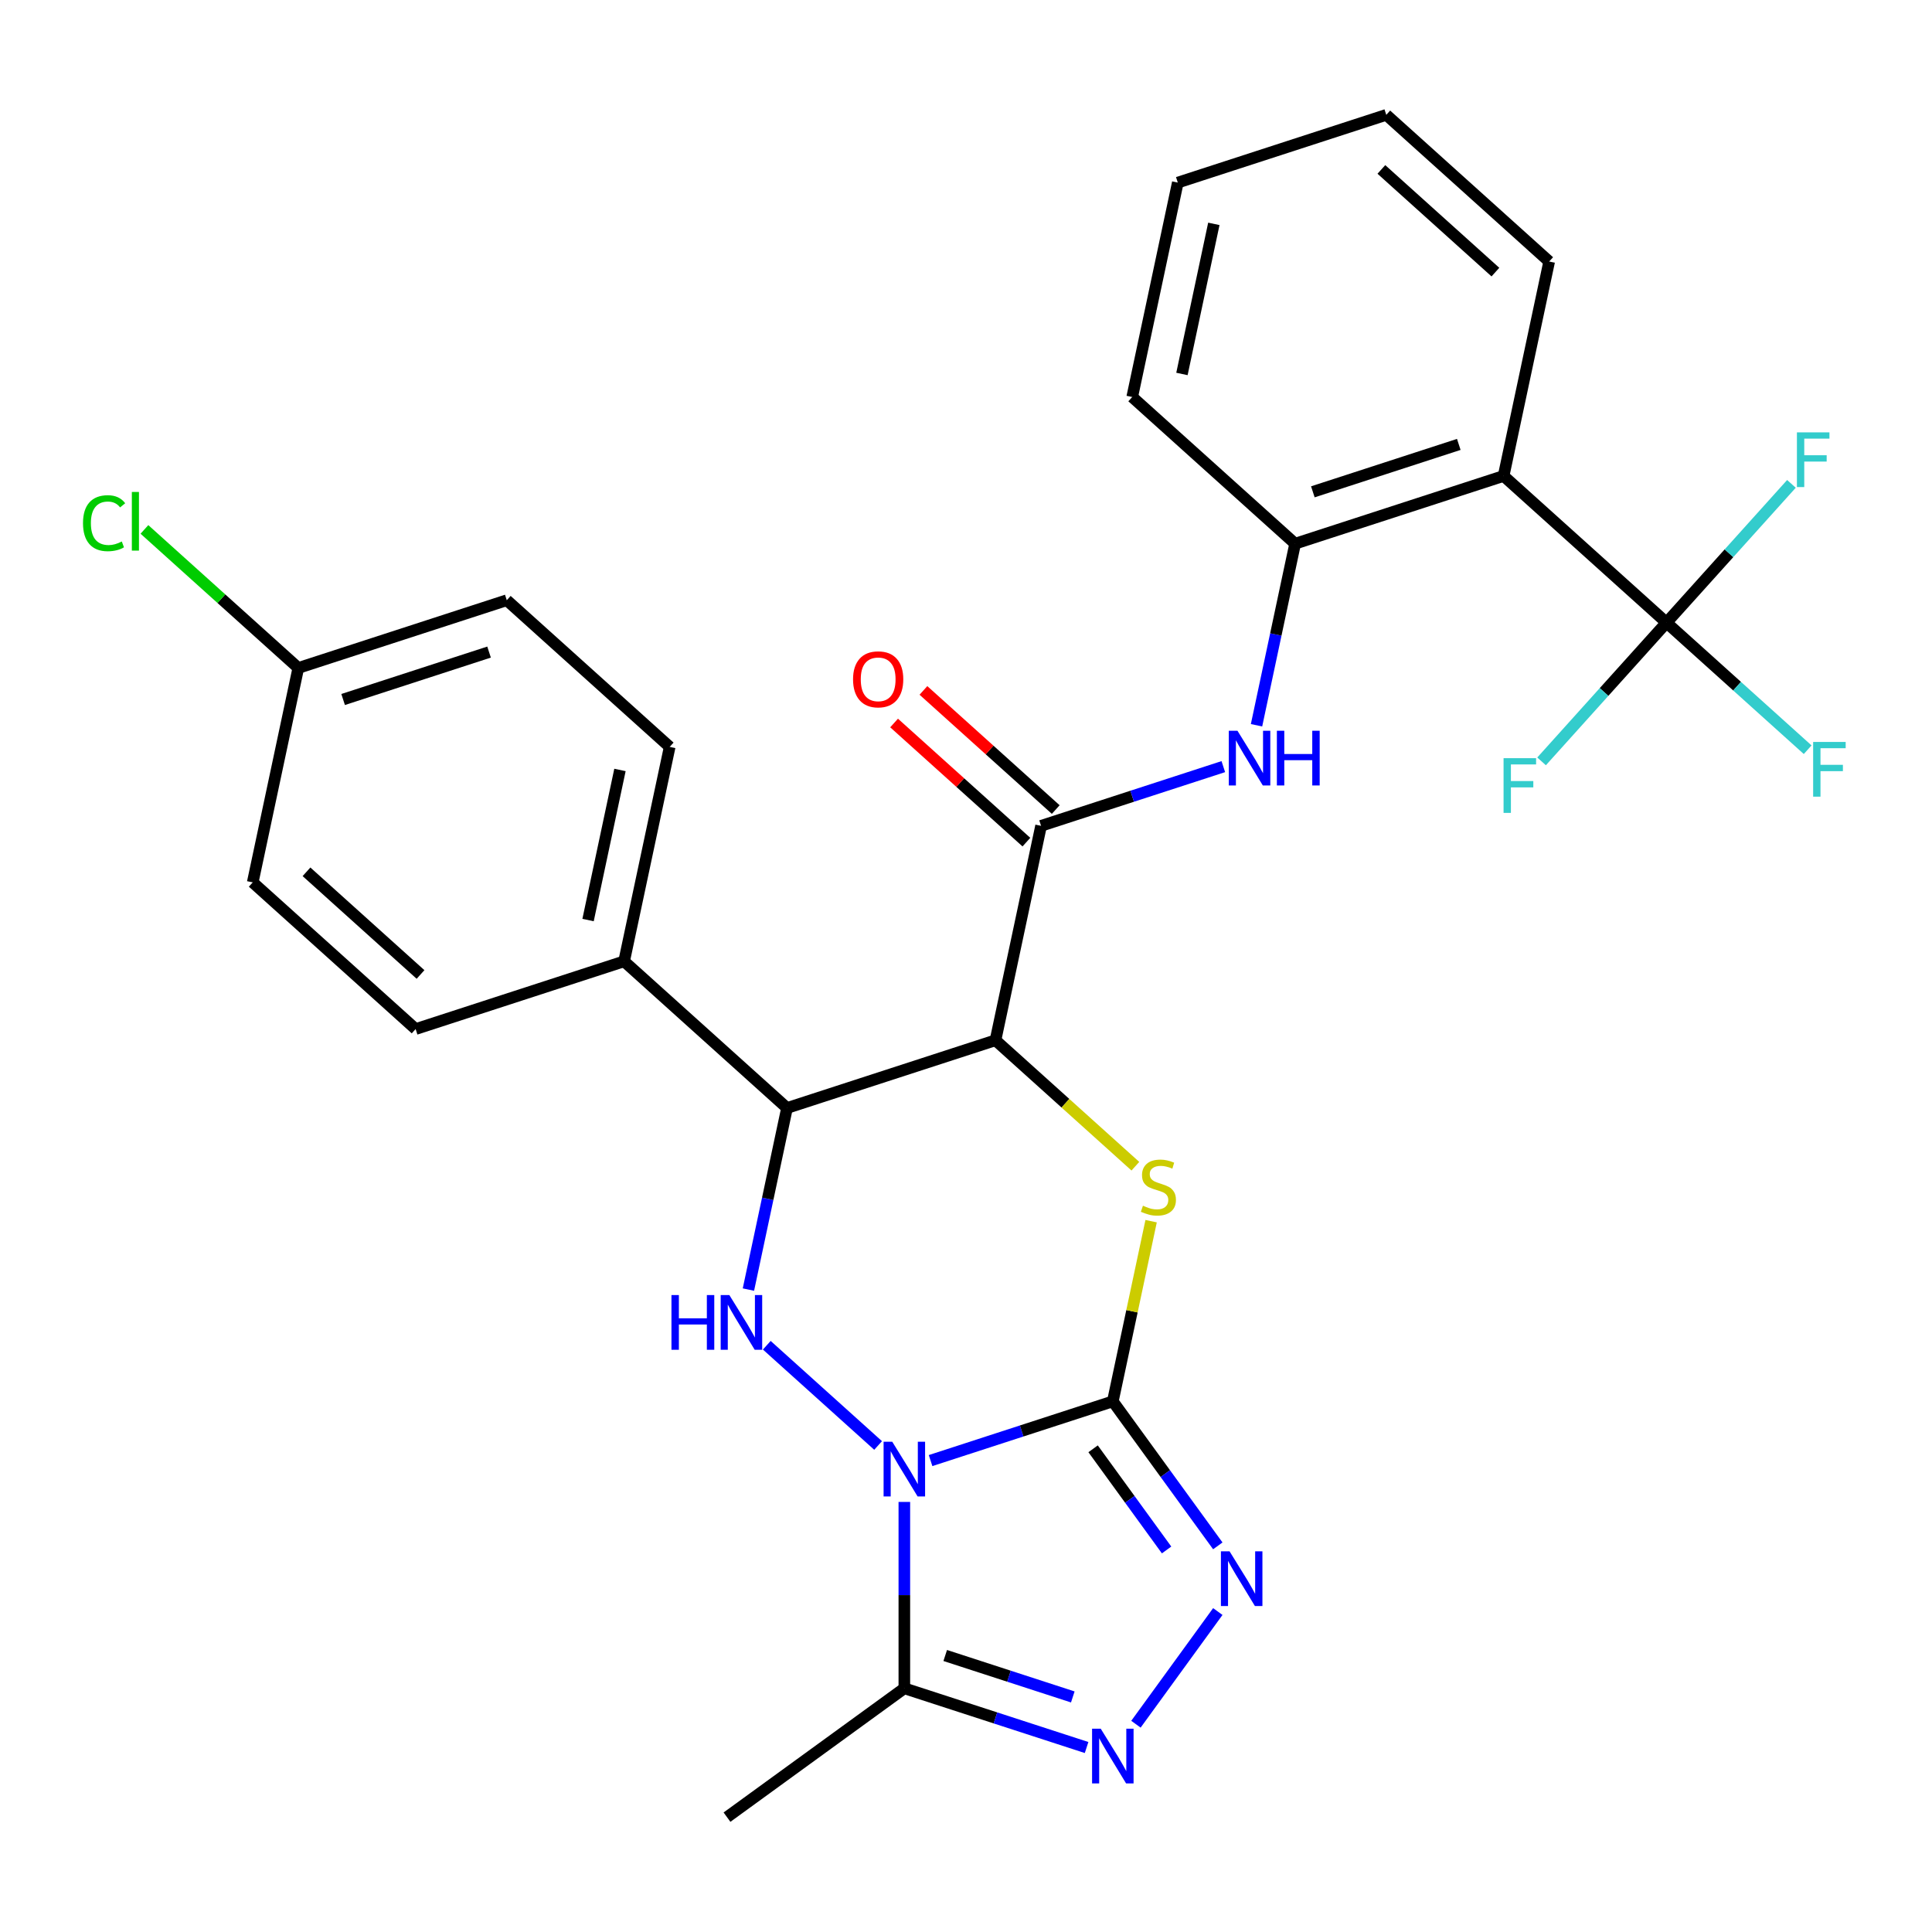 <?xml version='1.0' encoding='iso-8859-1'?>
<svg version='1.1' baseProfile='full'
              xmlns='http://www.w3.org/2000/svg'
                      xmlns:rdkit='http://www.rdkit.org/xml'
                      xmlns:xlink='http://www.w3.org/1999/xlink'
                  xml:space='preserve'
width='1000px' height='1000px' viewBox='0 0 1000 1000'>
<!-- END OF HEADER -->
<rect style='opacity:1.0;fill:#FFFFFF;stroke:none' width='1000' height='1000' x='0' y='0'> </rect>
<path class='bond-0' d='M 481.662,755.99 L 528.828,740.665' style='fill:none;fill-rule:evenodd;stroke:#0000FF;stroke-width:6px;stroke-linecap:butt;stroke-linejoin:miter;stroke-opacity:1' />
<path class='bond-0' d='M 528.828,740.665 L 575.994,725.34' style='fill:none;fill-rule:evenodd;stroke:#000000;stroke-width:6px;stroke-linecap:butt;stroke-linejoin:miter;stroke-opacity:1' />
<path class='bond-3' d='M 454.509,748.177 L 396.887,696.294' style='fill:none;fill-rule:evenodd;stroke:#0000FF;stroke-width:6px;stroke-linecap:butt;stroke-linejoin:miter;stroke-opacity:1' />
<path class='bond-6' d='M 468.085,777.398 L 468.085,825.63' style='fill:none;fill-rule:evenodd;stroke:#0000FF;stroke-width:6px;stroke-linecap:butt;stroke-linejoin:miter;stroke-opacity:1' />
<path class='bond-6' d='M 468.085,825.63 L 468.085,873.863' style='fill:none;fill-rule:evenodd;stroke:#000000;stroke-width:6px;stroke-linecap:butt;stroke-linejoin:miter;stroke-opacity:1' />
<path class='bond-2' d='M 575.994,725.34 L 585.906,678.707' style='fill:none;fill-rule:evenodd;stroke:#000000;stroke-width:6px;stroke-linecap:butt;stroke-linejoin:miter;stroke-opacity:1' />
<path class='bond-2' d='M 585.906,678.707 L 595.818,632.074' style='fill:none;fill-rule:evenodd;stroke:#CCCC00;stroke-width:6px;stroke-linecap:butt;stroke-linejoin:miter;stroke-opacity:1' />
<path class='bond-4' d='M 575.994,725.34 L 603.165,762.737' style='fill:none;fill-rule:evenodd;stroke:#000000;stroke-width:6px;stroke-linecap:butt;stroke-linejoin:miter;stroke-opacity:1' />
<path class='bond-4' d='M 603.165,762.737 L 630.336,800.135' style='fill:none;fill-rule:evenodd;stroke:#0000FF;stroke-width:6px;stroke-linecap:butt;stroke-linejoin:miter;stroke-opacity:1' />
<path class='bond-4' d='M 565.787,749.897 L 584.806,776.076' style='fill:none;fill-rule:evenodd;stroke:#000000;stroke-width:6px;stroke-linecap:butt;stroke-linejoin:miter;stroke-opacity:1' />
<path class='bond-4' d='M 584.806,776.076 L 603.826,802.254' style='fill:none;fill-rule:evenodd;stroke:#0000FF;stroke-width:6px;stroke-linecap:butt;stroke-linejoin:miter;stroke-opacity:1' />
<path class='bond-1' d='M 515.265,538.437 L 407.357,573.498' style='fill:none;fill-rule:evenodd;stroke:#000000;stroke-width:6px;stroke-linecap:butt;stroke-linejoin:miter;stroke-opacity:1' />
<path class='bond-8' d='M 515.265,538.437 L 538.855,427.454' style='fill:none;fill-rule:evenodd;stroke:#000000;stroke-width:6px;stroke-linecap:butt;stroke-linejoin:miter;stroke-opacity:1' />
<path class='bond-30' d='M 515.265,538.437 L 551.466,571.032' style='fill:none;fill-rule:evenodd;stroke:#000000;stroke-width:6px;stroke-linecap:butt;stroke-linejoin:miter;stroke-opacity:1' />
<path class='bond-30' d='M 551.466,571.032 L 587.667,603.628' style='fill:none;fill-rule:evenodd;stroke:#CCCC00;stroke-width:6px;stroke-linecap:butt;stroke-linejoin:miter;stroke-opacity:1' />
<path class='bond-5' d='M 387.38,667.484 L 397.368,620.491' style='fill:none;fill-rule:evenodd;stroke:#0000FF;stroke-width:6px;stroke-linecap:butt;stroke-linejoin:miter;stroke-opacity:1' />
<path class='bond-5' d='M 397.368,620.491 L 407.357,573.498' style='fill:none;fill-rule:evenodd;stroke:#000000;stroke-width:6px;stroke-linecap:butt;stroke-linejoin:miter;stroke-opacity:1' />
<path class='bond-29' d='M 630.336,834.129 L 587.961,892.453' style='fill:none;fill-rule:evenodd;stroke:#0000FF;stroke-width:6px;stroke-linecap:butt;stroke-linejoin:miter;stroke-opacity:1' />
<path class='bond-13' d='M 407.357,573.498 L 323.038,497.578' style='fill:none;fill-rule:evenodd;stroke:#000000;stroke-width:6px;stroke-linecap:butt;stroke-linejoin:miter;stroke-opacity:1' />
<path class='bond-7' d='M 468.085,873.863 L 515.251,889.188' style='fill:none;fill-rule:evenodd;stroke:#000000;stroke-width:6px;stroke-linecap:butt;stroke-linejoin:miter;stroke-opacity:1' />
<path class='bond-7' d='M 515.251,889.188 L 562.417,904.513' style='fill:none;fill-rule:evenodd;stroke:#0000FF;stroke-width:6px;stroke-linecap:butt;stroke-linejoin:miter;stroke-opacity:1' />
<path class='bond-7' d='M 489.247,856.879 L 522.263,867.606' style='fill:none;fill-rule:evenodd;stroke:#000000;stroke-width:6px;stroke-linecap:butt;stroke-linejoin:miter;stroke-opacity:1' />
<path class='bond-7' d='M 522.263,867.606 L 555.28,878.334' style='fill:none;fill-rule:evenodd;stroke:#0000FF;stroke-width:6px;stroke-linecap:butt;stroke-linejoin:miter;stroke-opacity:1' />
<path class='bond-23' d='M 468.085,873.863 L 376.293,940.554' style='fill:none;fill-rule:evenodd;stroke:#000000;stroke-width:6px;stroke-linecap:butt;stroke-linejoin:miter;stroke-opacity:1' />
<path class='bond-11' d='M 538.855,427.454 L 586.021,412.129' style='fill:none;fill-rule:evenodd;stroke:#000000;stroke-width:6px;stroke-linecap:butt;stroke-linejoin:miter;stroke-opacity:1' />
<path class='bond-11' d='M 586.021,412.129 L 633.187,396.804' style='fill:none;fill-rule:evenodd;stroke:#0000FF;stroke-width:6px;stroke-linecap:butt;stroke-linejoin:miter;stroke-opacity:1' />
<path class='bond-14' d='M 546.447,419.023 L 512.206,388.192' style='fill:none;fill-rule:evenodd;stroke:#000000;stroke-width:6px;stroke-linecap:butt;stroke-linejoin:miter;stroke-opacity:1' />
<path class='bond-14' d='M 512.206,388.192 L 477.965,357.361' style='fill:none;fill-rule:evenodd;stroke:#FF0000;stroke-width:6px;stroke-linecap:butt;stroke-linejoin:miter;stroke-opacity:1' />
<path class='bond-14' d='M 531.263,435.886 L 497.022,405.056' style='fill:none;fill-rule:evenodd;stroke:#000000;stroke-width:6px;stroke-linecap:butt;stroke-linejoin:miter;stroke-opacity:1' />
<path class='bond-14' d='M 497.022,405.056 L 462.781,374.225' style='fill:none;fill-rule:evenodd;stroke:#FF0000;stroke-width:6px;stroke-linecap:butt;stroke-linejoin:miter;stroke-opacity:1' />
<path class='bond-9' d='M 862.581,322.27 L 778.262,246.349' style='fill:none;fill-rule:evenodd;stroke:#000000;stroke-width:6px;stroke-linecap:butt;stroke-linejoin:miter;stroke-opacity:1' />
<path class='bond-15' d='M 862.581,322.27 L 899.112,355.162' style='fill:none;fill-rule:evenodd;stroke:#000000;stroke-width:6px;stroke-linecap:butt;stroke-linejoin:miter;stroke-opacity:1' />
<path class='bond-15' d='M 899.112,355.162 L 935.642,388.055' style='fill:none;fill-rule:evenodd;stroke:#33CCCC;stroke-width:6px;stroke-linecap:butt;stroke-linejoin:miter;stroke-opacity:1' />
<path class='bond-16' d='M 862.581,322.27 L 894.913,286.361' style='fill:none;fill-rule:evenodd;stroke:#000000;stroke-width:6px;stroke-linecap:butt;stroke-linejoin:miter;stroke-opacity:1' />
<path class='bond-16' d='M 894.913,286.361 L 927.245,250.453' style='fill:none;fill-rule:evenodd;stroke:#33CCCC;stroke-width:6px;stroke-linecap:butt;stroke-linejoin:miter;stroke-opacity:1' />
<path class='bond-17' d='M 862.581,322.27 L 830.248,358.178' style='fill:none;fill-rule:evenodd;stroke:#000000;stroke-width:6px;stroke-linecap:butt;stroke-linejoin:miter;stroke-opacity:1' />
<path class='bond-17' d='M 830.248,358.178 L 797.916,394.086' style='fill:none;fill-rule:evenodd;stroke:#33CCCC;stroke-width:6px;stroke-linecap:butt;stroke-linejoin:miter;stroke-opacity:1' />
<path class='bond-10' d='M 778.262,246.349 L 670.354,281.411' style='fill:none;fill-rule:evenodd;stroke:#000000;stroke-width:6px;stroke-linecap:butt;stroke-linejoin:miter;stroke-opacity:1' />
<path class='bond-10' d='M 755.064,230.027 L 679.528,254.57' style='fill:none;fill-rule:evenodd;stroke:#000000;stroke-width:6px;stroke-linecap:butt;stroke-linejoin:miter;stroke-opacity:1' />
<path class='bond-25' d='M 778.262,246.349 L 801.852,135.367' style='fill:none;fill-rule:evenodd;stroke:#000000;stroke-width:6px;stroke-linecap:butt;stroke-linejoin:miter;stroke-opacity:1' />
<path class='bond-12' d='M 650.376,375.396 L 660.365,328.403' style='fill:none;fill-rule:evenodd;stroke:#0000FF;stroke-width:6px;stroke-linecap:butt;stroke-linejoin:miter;stroke-opacity:1' />
<path class='bond-12' d='M 660.365,328.403 L 670.354,281.411' style='fill:none;fill-rule:evenodd;stroke:#000000;stroke-width:6px;stroke-linecap:butt;stroke-linejoin:miter;stroke-opacity:1' />
<path class='bond-26' d='M 670.354,281.411 L 586.035,205.49' style='fill:none;fill-rule:evenodd;stroke:#000000;stroke-width:6px;stroke-linecap:butt;stroke-linejoin:miter;stroke-opacity:1' />
<path class='bond-18' d='M 323.038,497.578 L 346.628,386.595' style='fill:none;fill-rule:evenodd;stroke:#000000;stroke-width:6px;stroke-linecap:butt;stroke-linejoin:miter;stroke-opacity:1' />
<path class='bond-18' d='M 304.38,476.212 L 320.893,398.525' style='fill:none;fill-rule:evenodd;stroke:#000000;stroke-width:6px;stroke-linecap:butt;stroke-linejoin:miter;stroke-opacity:1' />
<path class='bond-19' d='M 323.038,497.578 L 215.13,532.639' style='fill:none;fill-rule:evenodd;stroke:#000000;stroke-width:6px;stroke-linecap:butt;stroke-linejoin:miter;stroke-opacity:1' />
<path class='bond-22' d='M 346.628,386.595 L 262.31,310.675' style='fill:none;fill-rule:evenodd;stroke:#000000;stroke-width:6px;stroke-linecap:butt;stroke-linejoin:miter;stroke-opacity:1' />
<path class='bond-21' d='M 215.13,532.639 L 130.811,456.718' style='fill:none;fill-rule:evenodd;stroke:#000000;stroke-width:6px;stroke-linecap:butt;stroke-linejoin:miter;stroke-opacity:1' />
<path class='bond-21' d='M 217.666,504.387 L 158.643,451.243' style='fill:none;fill-rule:evenodd;stroke:#000000;stroke-width:6px;stroke-linecap:butt;stroke-linejoin:miter;stroke-opacity:1' />
<path class='bond-20' d='M 154.401,345.736 L 130.811,456.718' style='fill:none;fill-rule:evenodd;stroke:#000000;stroke-width:6px;stroke-linecap:butt;stroke-linejoin:miter;stroke-opacity:1' />
<path class='bond-24' d='M 154.401,345.736 L 114.581,309.881' style='fill:none;fill-rule:evenodd;stroke:#000000;stroke-width:6px;stroke-linecap:butt;stroke-linejoin:miter;stroke-opacity:1' />
<path class='bond-24' d='M 114.581,309.881 L 74.76,274.026' style='fill:none;fill-rule:evenodd;stroke:#00CC00;stroke-width:6px;stroke-linecap:butt;stroke-linejoin:miter;stroke-opacity:1' />
<path class='bond-31' d='M 154.401,345.736 L 262.31,310.675' style='fill:none;fill-rule:evenodd;stroke:#000000;stroke-width:6px;stroke-linecap:butt;stroke-linejoin:miter;stroke-opacity:1' />
<path class='bond-31' d='M 177.6,362.059 L 253.136,337.516' style='fill:none;fill-rule:evenodd;stroke:#000000;stroke-width:6px;stroke-linecap:butt;stroke-linejoin:miter;stroke-opacity:1' />
<path class='bond-32' d='M 801.852,135.367 L 717.534,59.446' style='fill:none;fill-rule:evenodd;stroke:#000000;stroke-width:6px;stroke-linecap:butt;stroke-linejoin:miter;stroke-opacity:1' />
<path class='bond-32' d='M 774.02,140.842 L 714.997,87.698' style='fill:none;fill-rule:evenodd;stroke:#000000;stroke-width:6px;stroke-linecap:butt;stroke-linejoin:miter;stroke-opacity:1' />
<path class='bond-28' d='M 586.035,205.49 L 609.625,94.508' style='fill:none;fill-rule:evenodd;stroke:#000000;stroke-width:6px;stroke-linecap:butt;stroke-linejoin:miter;stroke-opacity:1' />
<path class='bond-28' d='M 611.77,193.561 L 628.283,115.873' style='fill:none;fill-rule:evenodd;stroke:#000000;stroke-width:6px;stroke-linecap:butt;stroke-linejoin:miter;stroke-opacity:1' />
<path class='bond-27' d='M 717.534,59.446 L 609.625,94.508' style='fill:none;fill-rule:evenodd;stroke:#000000;stroke-width:6px;stroke-linecap:butt;stroke-linejoin:miter;stroke-opacity:1' />
<path  class='atom-0' d='M 461.825 746.241
L 471.105 761.241
Q 472.025 762.721, 473.505 765.401
Q 474.985 768.081, 475.065 768.241
L 475.065 746.241
L 478.825 746.241
L 478.825 774.561
L 474.945 774.561
L 464.985 758.161
Q 463.825 756.241, 462.585 754.041
Q 461.385 751.841, 461.025 751.161
L 461.025 774.561
L 457.345 774.561
L 457.345 746.241
L 461.825 746.241
' fill='#0000FF'/>
<path  class='atom-3' d='M 591.584 624.077
Q 591.904 624.197, 593.224 624.757
Q 594.544 625.317, 595.984 625.677
Q 597.464 625.997, 598.904 625.997
Q 601.584 625.997, 603.144 624.717
Q 604.704 623.397, 604.704 621.117
Q 604.704 619.557, 603.904 618.597
Q 603.144 617.637, 601.944 617.117
Q 600.744 616.597, 598.744 615.997
Q 596.224 615.237, 594.704 614.517
Q 593.224 613.797, 592.144 612.277
Q 591.104 610.757, 591.104 608.197
Q 591.104 604.637, 593.504 602.437
Q 595.944 600.237, 600.744 600.237
Q 604.024 600.237, 607.744 601.797
L 606.824 604.877
Q 603.424 603.477, 600.864 603.477
Q 598.104 603.477, 596.584 604.637
Q 595.064 605.757, 595.104 607.717
Q 595.104 609.237, 595.864 610.157
Q 596.664 611.077, 597.784 611.597
Q 598.944 612.117, 600.864 612.717
Q 603.424 613.517, 604.944 614.317
Q 606.464 615.117, 607.544 616.757
Q 608.664 618.357, 608.664 621.117
Q 608.664 625.037, 606.024 627.157
Q 603.424 629.237, 599.064 629.237
Q 596.544 629.237, 594.624 628.677
Q 592.744 628.157, 590.504 627.237
L 591.584 624.077
' fill='#CCCC00'/>
<path  class='atom-4' d='M 347.547 670.32
L 351.387 670.32
L 351.387 682.36
L 365.867 682.36
L 365.867 670.32
L 369.707 670.32
L 369.707 698.64
L 365.867 698.64
L 365.867 685.56
L 351.387 685.56
L 351.387 698.64
L 347.547 698.64
L 347.547 670.32
' fill='#0000FF'/>
<path  class='atom-4' d='M 377.507 670.32
L 386.787 685.32
Q 387.707 686.8, 389.187 689.48
Q 390.667 692.16, 390.747 692.32
L 390.747 670.32
L 394.507 670.32
L 394.507 698.64
L 390.627 698.64
L 380.667 682.24
Q 379.507 680.32, 378.267 678.12
Q 377.067 675.92, 376.707 675.24
L 376.707 698.64
L 373.027 698.64
L 373.027 670.32
L 377.507 670.32
' fill='#0000FF'/>
<path  class='atom-5' d='M 636.425 802.972
L 645.705 817.972
Q 646.625 819.452, 648.105 822.132
Q 649.585 824.812, 649.665 824.972
L 649.665 802.972
L 653.425 802.972
L 653.425 831.292
L 649.545 831.292
L 639.585 814.892
Q 638.425 812.972, 637.185 810.772
Q 635.985 808.572, 635.625 807.892
L 635.625 831.292
L 631.945 831.292
L 631.945 802.972
L 636.425 802.972
' fill='#0000FF'/>
<path  class='atom-8' d='M 569.734 894.764
L 579.014 909.764
Q 579.934 911.244, 581.414 913.924
Q 582.894 916.604, 582.974 916.764
L 582.974 894.764
L 586.734 894.764
L 586.734 923.084
L 582.854 923.084
L 572.894 906.684
Q 571.734 904.764, 570.494 902.564
Q 569.294 900.364, 568.934 899.684
L 568.934 923.084
L 565.254 923.084
L 565.254 894.764
L 569.734 894.764
' fill='#0000FF'/>
<path  class='atom-12' d='M 640.504 378.233
L 649.784 393.233
Q 650.704 394.713, 652.184 397.393
Q 653.664 400.073, 653.744 400.233
L 653.744 378.233
L 657.504 378.233
L 657.504 406.553
L 653.624 406.553
L 643.664 390.153
Q 642.504 388.233, 641.264 386.033
Q 640.064 383.833, 639.704 383.153
L 639.704 406.553
L 636.024 406.553
L 636.024 378.233
L 640.504 378.233
' fill='#0000FF'/>
<path  class='atom-12' d='M 660.904 378.233
L 664.744 378.233
L 664.744 390.273
L 679.224 390.273
L 679.224 378.233
L 683.064 378.233
L 683.064 406.553
L 679.224 406.553
L 679.224 393.473
L 664.744 393.473
L 664.744 406.553
L 660.904 406.553
L 660.904 378.233
' fill='#0000FF'/>
<path  class='atom-15' d='M 441.537 351.614
Q 441.537 344.814, 444.897 341.014
Q 448.257 337.214, 454.537 337.214
Q 460.817 337.214, 464.177 341.014
Q 467.537 344.814, 467.537 351.614
Q 467.537 358.494, 464.137 362.414
Q 460.737 366.294, 454.537 366.294
Q 448.297 366.294, 444.897 362.414
Q 441.537 358.534, 441.537 351.614
M 454.537 363.094
Q 458.857 363.094, 461.177 360.214
Q 463.537 357.294, 463.537 351.614
Q 463.537 346.054, 461.177 343.254
Q 458.857 340.414, 454.537 340.414
Q 450.217 340.414, 447.857 343.214
Q 445.537 346.014, 445.537 351.614
Q 445.537 357.334, 447.857 360.214
Q 450.217 363.094, 454.537 363.094
' fill='#FF0000'/>
<path  class='atom-16' d='M 938.479 384.03
L 955.319 384.03
L 955.319 387.27
L 942.279 387.27
L 942.279 395.87
L 953.879 395.87
L 953.879 399.15
L 942.279 399.15
L 942.279 412.35
L 938.479 412.35
L 938.479 384.03
' fill='#33CCCC'/>
<path  class='atom-17' d='M 930.081 223.791
L 946.921 223.791
L 946.921 227.031
L 933.881 227.031
L 933.881 235.631
L 945.481 235.631
L 945.481 238.911
L 933.881 238.911
L 933.881 252.111
L 930.081 252.111
L 930.081 223.791
' fill='#33CCCC'/>
<path  class='atom-18' d='M 778.24 392.428
L 795.08 392.428
L 795.08 395.668
L 782.04 395.668
L 782.04 404.268
L 793.64 404.268
L 793.64 407.548
L 782.04 407.548
L 782.04 420.748
L 778.24 420.748
L 778.24 392.428
' fill='#33CCCC'/>
<path  class='atom-25' d='M 42.963 270.796
Q 42.963 263.756, 46.243 260.076
Q 49.563 256.356, 55.843 256.356
Q 61.683 256.356, 64.803 260.476
L 62.163 262.636
Q 59.883 259.636, 55.843 259.636
Q 51.563 259.636, 49.283 262.516
Q 47.043 265.356, 47.043 270.796
Q 47.043 276.396, 49.363 279.276
Q 51.723 282.156, 56.283 282.156
Q 59.403 282.156, 63.043 280.276
L 64.163 283.276
Q 62.683 284.236, 60.443 284.796
Q 58.203 285.356, 55.723 285.356
Q 49.563 285.356, 46.243 281.596
Q 42.963 277.836, 42.963 270.796
' fill='#00CC00'/>
<path  class='atom-25' d='M 68.243 254.636
L 71.923 254.636
L 71.923 284.996
L 68.243 284.996
L 68.243 254.636
' fill='#00CC00'/>
</svg>
